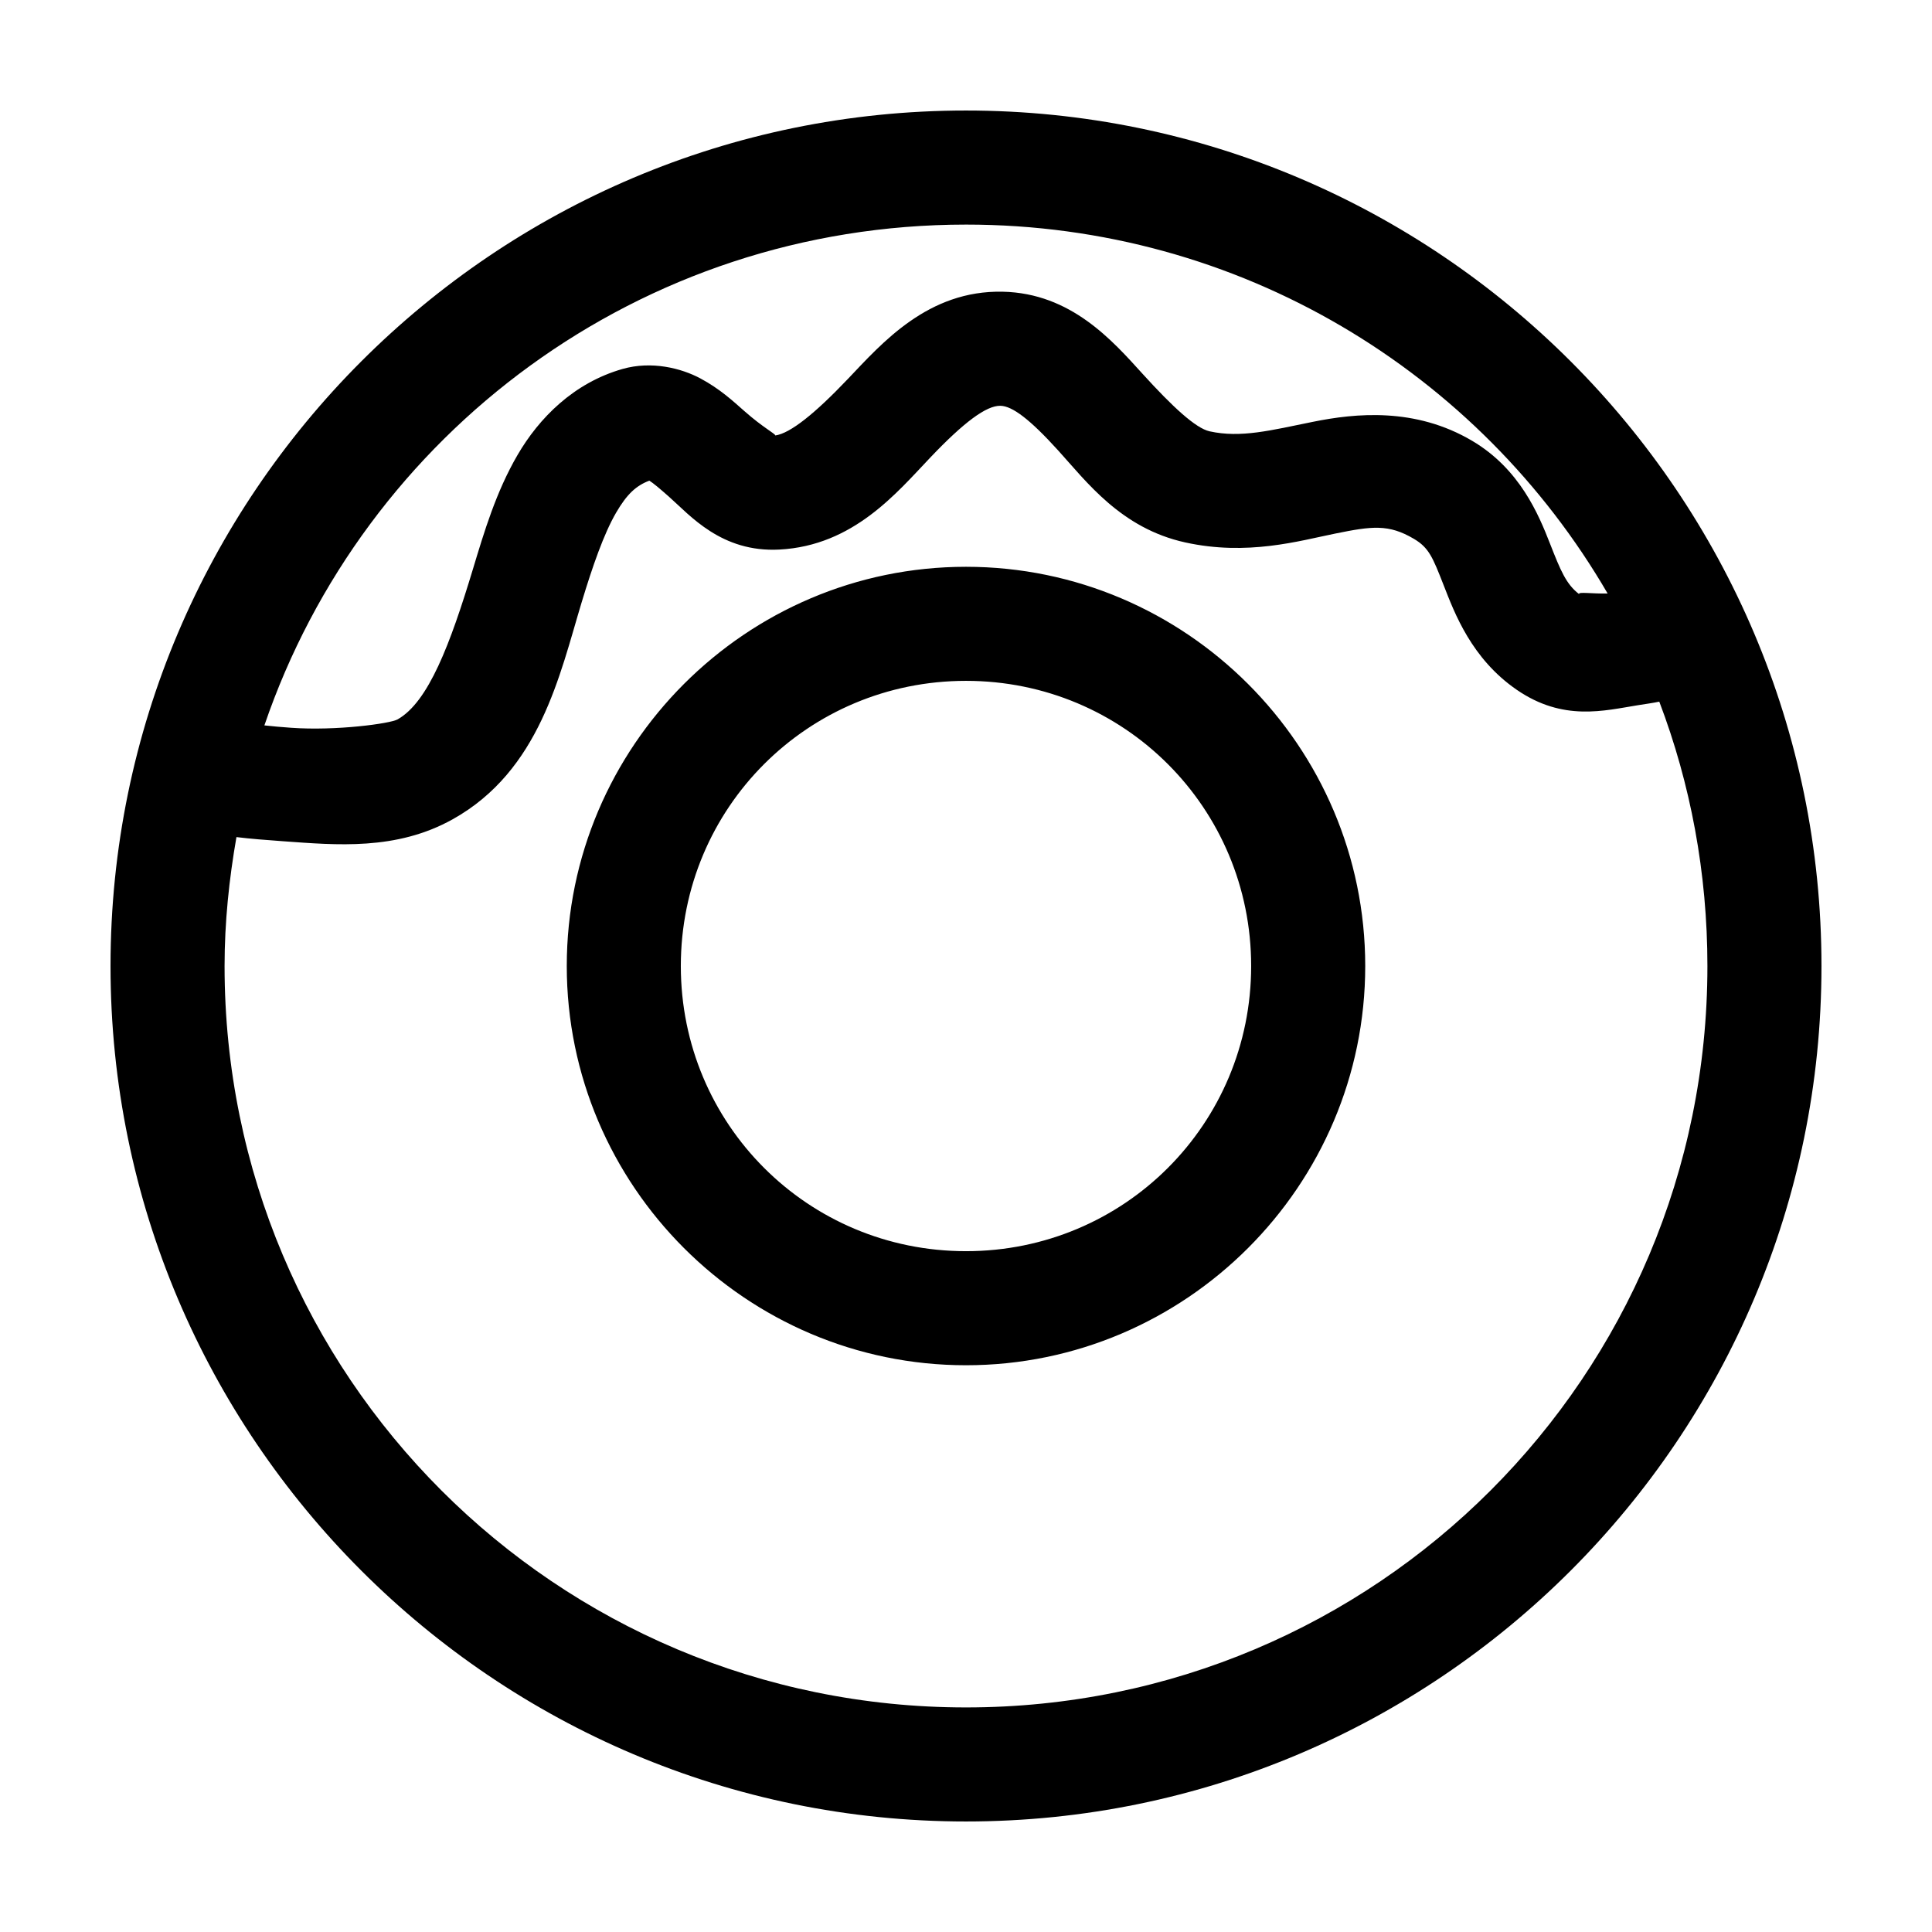 <?xml version="1.0" encoding="UTF-8"?>
<!-- Uploaded to: ICON Repo, www.svgrepo.com, Generator: ICON Repo Mixer Tools -->
<svg fill="#000000" width="800px" height="800px" version="1.1" viewBox="144 144 512 512" xmlns="http://www.w3.org/2000/svg">
 <path d="m400 173.29c-125.04 0-226.71 101.68-226.71 226.71s101.68 226.71 226.71 226.71c125.03 0 226.71-101.68 226.71-226.71s-101.68-226.71-226.71-226.71zm0 30.227c72.68 0 136.04 39.266 170.04 97.773-4.223 0.086-7.902-0.52-7.559 0.156-3.426-2.637-4.879-6.144-7.715-13.383-3.008-7.691-7.981-19.766-20.625-27.238-15.121-8.938-30.965-7.312-42.191-5.039-11.227 2.277-19.125 4.34-27.395 2.519-3.676-0.809-9.816-6.484-17.793-15.27-7.977-8.789-18.941-21.324-36.996-21.727-19.848-0.445-32.012 13.602-41.094 23.145-8.734 9.172-15.223 14.375-19.207 14.953 0.016-0.465-3.195-2.043-8.188-6.453-3.023-2.672-6.523-5.914-11.652-8.66-5.125-2.746-12.973-4.695-20.625-2.519-12.977 3.695-22.176 13.043-27.863 22.832-5.691 9.785-8.816 20.324-11.809 30.227-5.992 19.805-11.773 35.242-19.996 39.832-1.945 1.086-16.211 3.062-28.184 2.203-2.492-0.176-4.828-0.379-7.082-0.629 26.398-77.332 99.547-132.72 185.94-132.72zm9.129 48.02c3.129 0.07 7.754 3.523 15.273 11.809 7.519 8.285 16.672 20.66 33.691 24.402 16.5 3.629 30.164-0.402 39.832-2.359 9.672-1.961 14.07-2.551 20.781 1.414 3.988 2.359 4.984 4.906 7.875 12.281 2.887 7.379 7.367 19.453 19.363 27.711 12.324 8.48 23.23 5.516 32.117 4.094 1.996-0.32 3.894-0.57 5.668-0.945 8.273 21.746 12.754 45.379 12.754 70.062 0 108.7-87.789 196.48-196.48 196.48s-196.49-87.789-196.49-196.48c0-11.672 1.207-23.059 3.148-34.168 3.754 0.461 7.859 0.777 12.438 1.105 14.02 1 29.926 2.516 44.871-5.828 23.113-12.898 28.363-38.281 34.164-57.465 2.902-9.59 5.887-18.188 9.133-23.773 2.883-4.957 5.34-7.188 8.816-8.5 1.016 0.637 2.699 2.043 5.195 4.25 5.582 4.934 13.887 14.832 29.285 14.012 19.613-1.043 31.074-15.035 39.988-24.402 8.918-9.367 14.848-13.781 18.578-13.699zm-9.129 42.668c-58.254 0-105.8 47.547-105.8 105.8 0 58.25 47.547 105.8 105.8 105.8 58.25 0 105.8-47.547 105.8-105.8 0-58.254-47.547-105.8-105.8-105.8zm0 30.227c41.914 0 75.57 33.656 75.57 75.574 0 41.914-33.656 75.57-75.57 75.57-41.918 0-75.574-33.656-75.574-75.57 0-41.918 33.656-75.574 75.574-75.574z"/>
</svg>